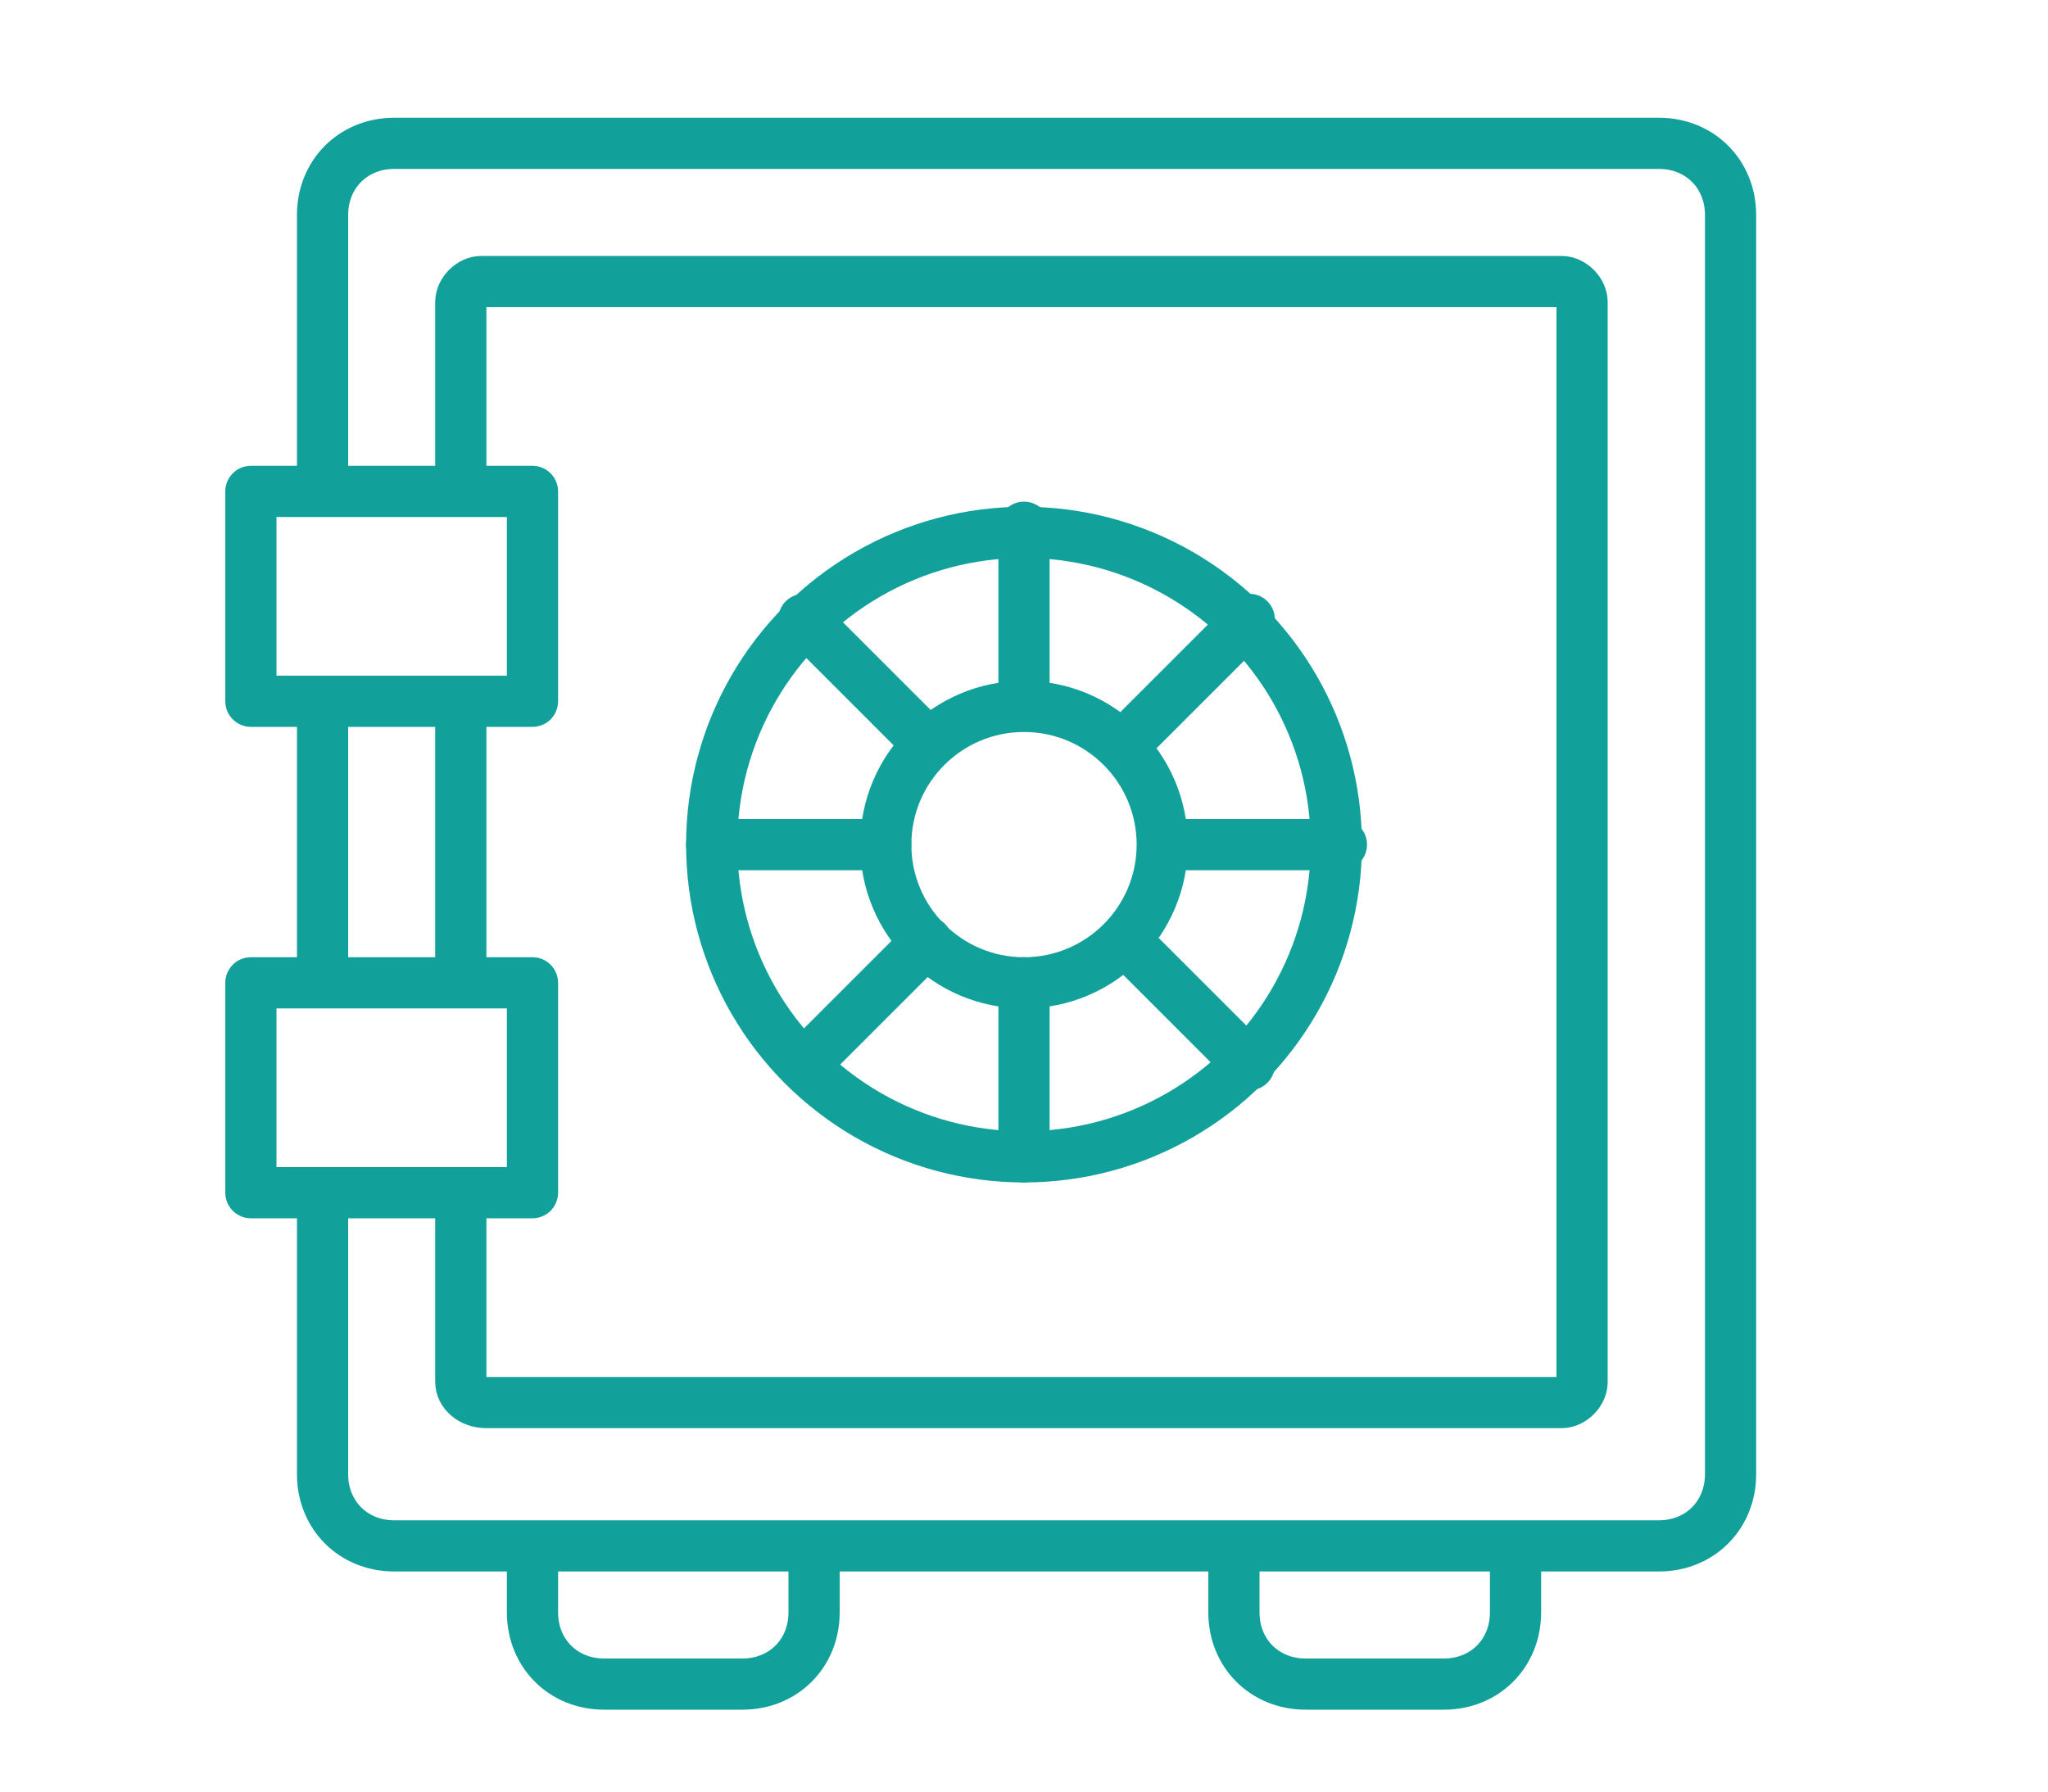 <?xml version="1.0" encoding="utf-8"?>
<!-- Generator: Adobe Illustrator 24.0.1, SVG Export Plug-In . SVG Version: 6.00 Build 0)  -->
<svg version="1.1" id="Camada_1" xmlns="http://www.w3.org/2000/svg" xmlns:xlink="http://www.w3.org/1999/xlink" x="0px" y="0px"
	 viewBox="0 0 40 35" style="enable-background:new 0 0 40 35;" xml:space="preserve">
<style type="text/css">
	.st0{fill:none;stroke:#12A19A;stroke-linejoin:round;stroke-miterlimit:10;}
	.st1{fill:none;stroke:#12A19A;stroke-linecap:round;stroke-linejoin:round;stroke-miterlimit:10;}
</style>
<g>
	<line class="st0" x1="6.3" y1="19.2" x2="6.3" y2="13.8"/>
	<path class="st0" d="M6.3,9.4V4.2c0-0.8,0.6-1.4,1.4-1.4h24.7c0.8,0,1.4,0.6,1.4,1.4v24.6c0,0.8-0.6,1.4-1.4,1.4H7.7
		c-0.8,0-1.4-0.6-1.4-1.4v-5.3"/>
	<line class="st0" x1="9" y1="19.2" x2="9" y2="13.9"/>
	<path class="st0" d="M9,9.6V5.9c0-0.2,0.2-0.4,0.4-0.4h21.1c0.2,0,0.4,0.2,0.4,0.4V27c0,0.2-0.2,0.4-0.4,0.4H9.5
		C9.2,27.4,9,27.2,9,27v-3.6"/>
	<rect x="4.9" y="9.6" class="st1" width="5.5" height="4.1"/>
	<rect x="4.9" y="19.2" class="st1" width="5.5" height="4.1"/>
	<g>
		<path class="st1" d="M15.9,30.3v1.2c0,0.8-0.6,1.4-1.4,1.4h-2.7c-0.8,0-1.4-0.6-1.4-1.4v-1.2"/>
		<path class="st1" d="M29.6,30.3v1.2c0,0.8-0.6,1.4-1.4,1.4h-2.7c-0.8,0-1.4-0.6-1.4-1.4v-1.2"/>
	</g>
	<circle class="st1" cx="20" cy="16.5" r="6.1"/>
	<circle class="st1" cx="20" cy="16.5" r="2.7"/>
	<line class="st1" x1="20" y1="10.3" x2="20" y2="13.7"/>
	<line class="st1" x1="20" y1="19.2" x2="20" y2="22.6"/>
	<line class="st1" x1="13.9" y1="16.5" x2="17.3" y2="16.5"/>
	<line class="st1" x1="22.8" y1="16.5" x2="26.2" y2="16.5"/>
	<line class="st1" x1="24.4" y1="12.1" x2="22" y2="14.5"/>
	<line class="st1" x1="18.1" y1="18.4" x2="15.7" y2="20.8"/>
	<line class="st1" x1="24.4" y1="20.8" x2="22" y2="18.4"/>
	<line class="st1" x1="18.1" y1="14.5" x2="15.7" y2="12.1"/>
</g>
</svg>
